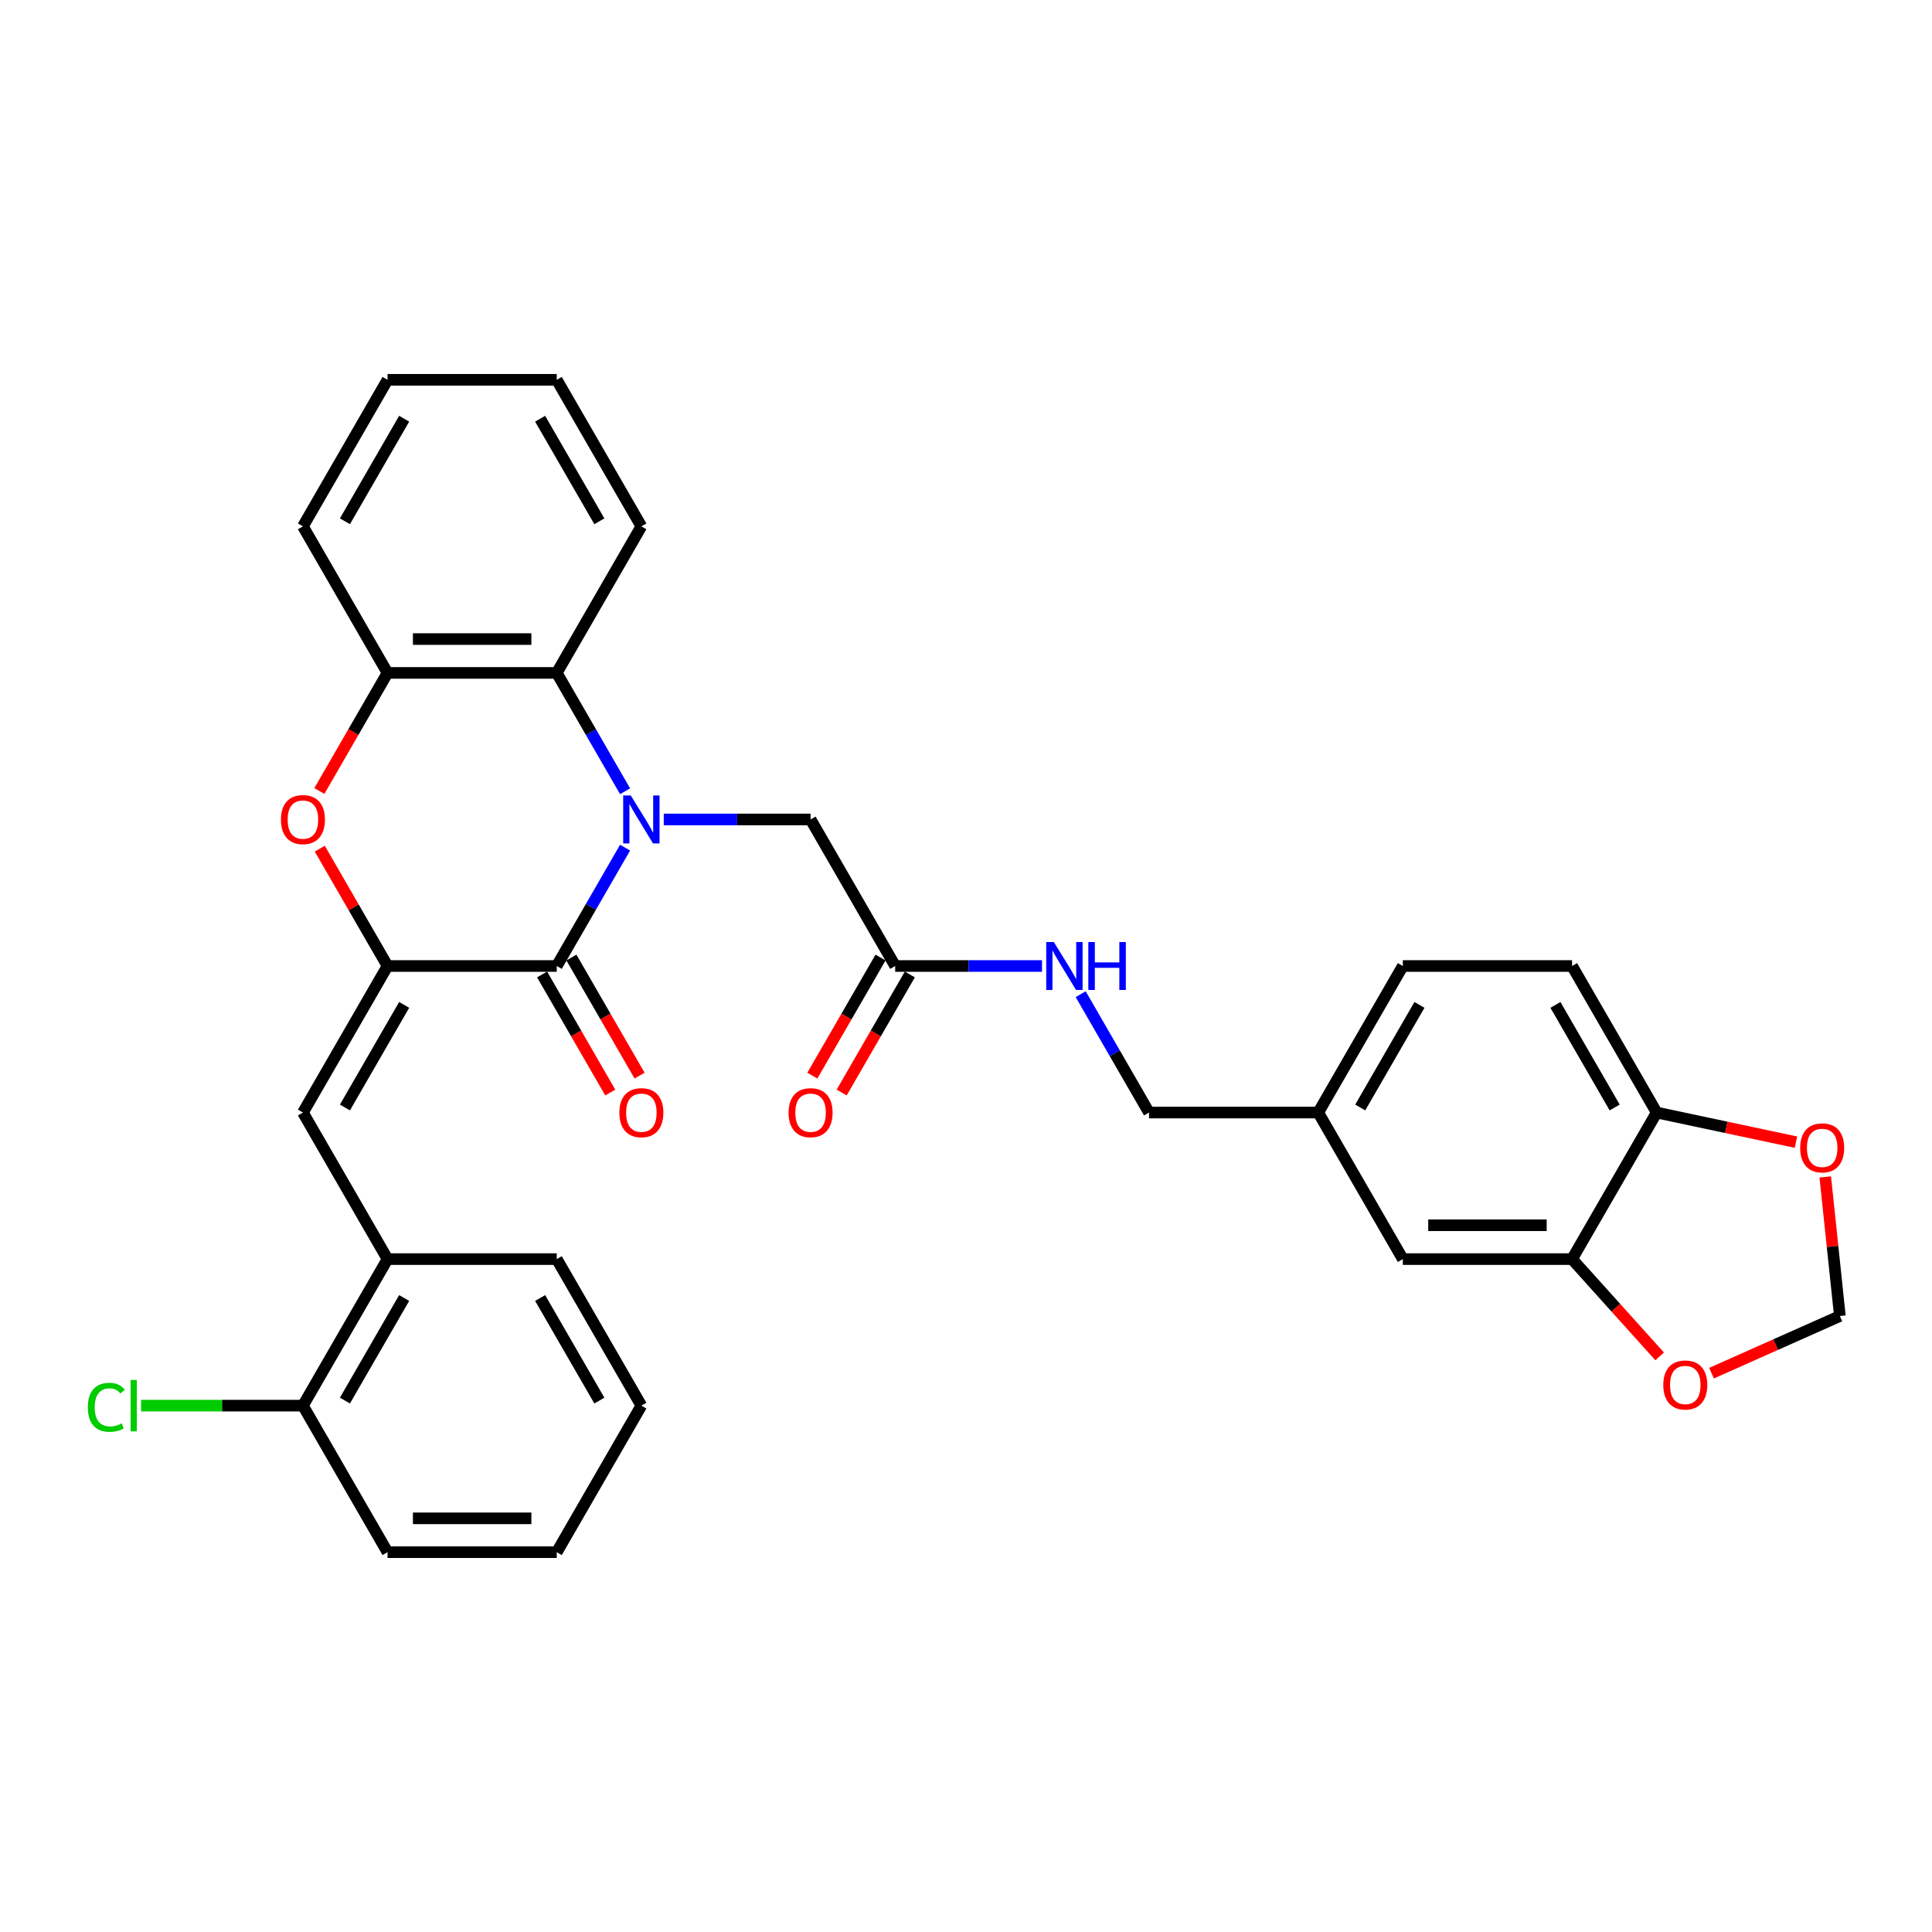 <?xml version='1.0' encoding='iso-8859-1'?>
<svg version='1.1' baseProfile='full'
              xmlns='http://www.w3.org/2000/svg'
                      xmlns:rdkit='http://www.rdkit.org/xml'
                      xmlns:xlink='http://www.w3.org/1999/xlink'
                  xml:space='preserve'
width='1000px' height='1000px' viewBox='0 0 1000 1000'>
<!-- END OF HEADER -->
<rect style='opacity:1.0;fill:#FFFFFF;stroke:none' width='1000' height='1000' x='0' y='0'> </rect>
<path class='bond-0' d='M 323.543,438.74 L 305.859,469.37' style='fill:none;fill-rule:evenodd;stroke:#0000FF;stroke-width:6px;stroke-linecap:butt;stroke-linejoin:miter;stroke-opacity:1' />
<path class='bond-0' d='M 305.859,469.37 L 288.174,500' style='fill:none;fill-rule:evenodd;stroke:#000000;stroke-width:6px;stroke-linecap:butt;stroke-linejoin:miter;stroke-opacity:1' />
<path class='bond-3' d='M 323.543,409.556 L 305.859,378.926' style='fill:none;fill-rule:evenodd;stroke:#0000FF;stroke-width:6px;stroke-linecap:butt;stroke-linejoin:miter;stroke-opacity:1' />
<path class='bond-3' d='M 305.859,378.926 L 288.174,348.296' style='fill:none;fill-rule:evenodd;stroke:#000000;stroke-width:6px;stroke-linecap:butt;stroke-linejoin:miter;stroke-opacity:1' />
<path class='bond-6' d='M 343.564,424.148 L 381.559,424.148' style='fill:none;fill-rule:evenodd;stroke:#0000FF;stroke-width:6px;stroke-linecap:butt;stroke-linejoin:miter;stroke-opacity:1' />
<path class='bond-6' d='M 381.559,424.148 L 419.554,424.148' style='fill:none;fill-rule:evenodd;stroke:#000000;stroke-width:6px;stroke-linecap:butt;stroke-linejoin:miter;stroke-opacity:1' />
<path class='bond-1' d='M 288.174,500 L 200.588,500' style='fill:none;fill-rule:evenodd;stroke:#000000;stroke-width:6px;stroke-linecap:butt;stroke-linejoin:miter;stroke-opacity:1' />
<path class='bond-12' d='M 280.589,504.379 L 298.233,534.939' style='fill:none;fill-rule:evenodd;stroke:#000000;stroke-width:6px;stroke-linecap:butt;stroke-linejoin:miter;stroke-opacity:1' />
<path class='bond-12' d='M 298.233,534.939 L 315.877,565.499' style='fill:none;fill-rule:evenodd;stroke:#FF0000;stroke-width:6px;stroke-linecap:butt;stroke-linejoin:miter;stroke-opacity:1' />
<path class='bond-12' d='M 295.76,495.621 L 313.403,526.181' style='fill:none;fill-rule:evenodd;stroke:#000000;stroke-width:6px;stroke-linecap:butt;stroke-linejoin:miter;stroke-opacity:1' />
<path class='bond-12' d='M 313.403,526.181 L 331.047,556.741' style='fill:none;fill-rule:evenodd;stroke:#FF0000;stroke-width:6px;stroke-linecap:butt;stroke-linejoin:miter;stroke-opacity:1' />
<path class='bond-4' d='M 200.588,500 L 156.795,575.852' style='fill:none;fill-rule:evenodd;stroke:#000000;stroke-width:6px;stroke-linecap:butt;stroke-linejoin:miter;stroke-opacity:1' />
<path class='bond-4' d='M 209.189,520.136 L 178.534,573.233' style='fill:none;fill-rule:evenodd;stroke:#000000;stroke-width:6px;stroke-linecap:butt;stroke-linejoin:miter;stroke-opacity:1' />
<path class='bond-32' d='M 200.588,500 L 183.055,469.633' style='fill:none;fill-rule:evenodd;stroke:#000000;stroke-width:6px;stroke-linecap:butt;stroke-linejoin:miter;stroke-opacity:1' />
<path class='bond-32' d='M 183.055,469.633 L 165.523,439.265' style='fill:none;fill-rule:evenodd;stroke:#FF0000;stroke-width:6px;stroke-linecap:butt;stroke-linejoin:miter;stroke-opacity:1' />
<path class='bond-2' d='M 165.3,409.416 L 182.944,378.856' style='fill:none;fill-rule:evenodd;stroke:#FF0000;stroke-width:6px;stroke-linecap:butt;stroke-linejoin:miter;stroke-opacity:1' />
<path class='bond-2' d='M 182.944,378.856 L 200.588,348.296' style='fill:none;fill-rule:evenodd;stroke:#000000;stroke-width:6px;stroke-linecap:butt;stroke-linejoin:miter;stroke-opacity:1' />
<path class='bond-5' d='M 288.174,348.296 L 200.588,348.296' style='fill:none;fill-rule:evenodd;stroke:#000000;stroke-width:6px;stroke-linecap:butt;stroke-linejoin:miter;stroke-opacity:1' />
<path class='bond-5' d='M 275.036,330.778 L 213.726,330.778' style='fill:none;fill-rule:evenodd;stroke:#000000;stroke-width:6px;stroke-linecap:butt;stroke-linejoin:miter;stroke-opacity:1' />
<path class='bond-24' d='M 288.174,348.296 L 331.968,272.444' style='fill:none;fill-rule:evenodd;stroke:#000000;stroke-width:6px;stroke-linecap:butt;stroke-linejoin:miter;stroke-opacity:1' />
<path class='bond-8' d='M 156.795,575.852 L 200.588,651.704' style='fill:none;fill-rule:evenodd;stroke:#000000;stroke-width:6px;stroke-linecap:butt;stroke-linejoin:miter;stroke-opacity:1' />
<path class='bond-25' d='M 200.588,348.296 L 156.795,272.444' style='fill:none;fill-rule:evenodd;stroke:#000000;stroke-width:6px;stroke-linecap:butt;stroke-linejoin:miter;stroke-opacity:1' />
<path class='bond-9' d='M 419.554,424.148 L 463.347,500' style='fill:none;fill-rule:evenodd;stroke:#000000;stroke-width:6px;stroke-linecap:butt;stroke-linejoin:miter;stroke-opacity:1' />
<path class='bond-7' d='M 813.693,651.704 L 726.107,651.704' style='fill:none;fill-rule:evenodd;stroke:#000000;stroke-width:6px;stroke-linecap:butt;stroke-linejoin:miter;stroke-opacity:1' />
<path class='bond-7' d='M 800.555,634.187 L 739.245,634.187' style='fill:none;fill-rule:evenodd;stroke:#000000;stroke-width:6px;stroke-linecap:butt;stroke-linejoin:miter;stroke-opacity:1' />
<path class='bond-11' d='M 813.693,651.704 L 836.364,676.883' style='fill:none;fill-rule:evenodd;stroke:#000000;stroke-width:6px;stroke-linecap:butt;stroke-linejoin:miter;stroke-opacity:1' />
<path class='bond-11' d='M 836.364,676.883 L 859.035,702.062' style='fill:none;fill-rule:evenodd;stroke:#FF0000;stroke-width:6px;stroke-linecap:butt;stroke-linejoin:miter;stroke-opacity:1' />
<path class='bond-35' d='M 813.693,651.704 L 857.487,575.852' style='fill:none;fill-rule:evenodd;stroke:#000000;stroke-width:6px;stroke-linecap:butt;stroke-linejoin:miter;stroke-opacity:1' />
<path class='bond-17' d='M 200.588,651.704 L 156.795,727.556' style='fill:none;fill-rule:evenodd;stroke:#000000;stroke-width:6px;stroke-linecap:butt;stroke-linejoin:miter;stroke-opacity:1' />
<path class='bond-17' d='M 209.189,671.841 L 178.534,724.937' style='fill:none;fill-rule:evenodd;stroke:#000000;stroke-width:6px;stroke-linecap:butt;stroke-linejoin:miter;stroke-opacity:1' />
<path class='bond-26' d='M 200.588,651.704 L 288.174,651.704' style='fill:none;fill-rule:evenodd;stroke:#000000;stroke-width:6px;stroke-linecap:butt;stroke-linejoin:miter;stroke-opacity:1' />
<path class='bond-15' d='M 463.347,500 L 501.342,500' style='fill:none;fill-rule:evenodd;stroke:#000000;stroke-width:6px;stroke-linecap:butt;stroke-linejoin:miter;stroke-opacity:1' />
<path class='bond-15' d='M 501.342,500 L 539.337,500' style='fill:none;fill-rule:evenodd;stroke:#0000FF;stroke-width:6px;stroke-linecap:butt;stroke-linejoin:miter;stroke-opacity:1' />
<path class='bond-18' d='M 455.762,495.621 L 438.118,526.181' style='fill:none;fill-rule:evenodd;stroke:#000000;stroke-width:6px;stroke-linecap:butt;stroke-linejoin:miter;stroke-opacity:1' />
<path class='bond-18' d='M 438.118,526.181 L 420.474,556.741' style='fill:none;fill-rule:evenodd;stroke:#FF0000;stroke-width:6px;stroke-linecap:butt;stroke-linejoin:miter;stroke-opacity:1' />
<path class='bond-18' d='M 470.933,504.379 L 453.289,534.939' style='fill:none;fill-rule:evenodd;stroke:#000000;stroke-width:6px;stroke-linecap:butt;stroke-linejoin:miter;stroke-opacity:1' />
<path class='bond-18' d='M 453.289,534.939 L 435.645,565.499' style='fill:none;fill-rule:evenodd;stroke:#FF0000;stroke-width:6px;stroke-linecap:butt;stroke-linejoin:miter;stroke-opacity:1' />
<path class='bond-10' d='M 857.487,575.852 L 813.693,500' style='fill:none;fill-rule:evenodd;stroke:#000000;stroke-width:6px;stroke-linecap:butt;stroke-linejoin:miter;stroke-opacity:1' />
<path class='bond-10' d='M 835.747,573.233 L 805.092,520.136' style='fill:none;fill-rule:evenodd;stroke:#000000;stroke-width:6px;stroke-linecap:butt;stroke-linejoin:miter;stroke-opacity:1' />
<path class='bond-13' d='M 857.487,575.852 L 893.535,583.514' style='fill:none;fill-rule:evenodd;stroke:#000000;stroke-width:6px;stroke-linecap:butt;stroke-linejoin:miter;stroke-opacity:1' />
<path class='bond-13' d='M 893.535,583.514 L 929.583,591.177' style='fill:none;fill-rule:evenodd;stroke:#FF0000;stroke-width:6px;stroke-linecap:butt;stroke-linejoin:miter;stroke-opacity:1' />
<path class='bond-14' d='M 885.876,710.749 L 919.095,695.959' style='fill:none;fill-rule:evenodd;stroke:#FF0000;stroke-width:6px;stroke-linecap:butt;stroke-linejoin:miter;stroke-opacity:1' />
<path class='bond-14' d='M 919.095,695.959 L 952.314,681.169' style='fill:none;fill-rule:evenodd;stroke:#000000;stroke-width:6px;stroke-linecap:butt;stroke-linejoin:miter;stroke-opacity:1' />
<path class='bond-36' d='M 944.748,609.18 L 948.531,645.174' style='fill:none;fill-rule:evenodd;stroke:#FF0000;stroke-width:6px;stroke-linecap:butt;stroke-linejoin:miter;stroke-opacity:1' />
<path class='bond-36' d='M 948.531,645.174 L 952.314,681.169' style='fill:none;fill-rule:evenodd;stroke:#000000;stroke-width:6px;stroke-linecap:butt;stroke-linejoin:miter;stroke-opacity:1' />
<path class='bond-21' d='M 559.358,514.592 L 577.043,545.222' style='fill:none;fill-rule:evenodd;stroke:#0000FF;stroke-width:6px;stroke-linecap:butt;stroke-linejoin:miter;stroke-opacity:1' />
<path class='bond-21' d='M 577.043,545.222 L 594.727,575.852' style='fill:none;fill-rule:evenodd;stroke:#000000;stroke-width:6px;stroke-linecap:butt;stroke-linejoin:miter;stroke-opacity:1' />
<path class='bond-16' d='M 726.107,651.704 L 682.314,575.852' style='fill:none;fill-rule:evenodd;stroke:#000000;stroke-width:6px;stroke-linecap:butt;stroke-linejoin:miter;stroke-opacity:1' />
<path class='bond-22' d='M 156.795,727.556 L 114.902,727.556' style='fill:none;fill-rule:evenodd;stroke:#000000;stroke-width:6px;stroke-linecap:butt;stroke-linejoin:miter;stroke-opacity:1' />
<path class='bond-22' d='M 114.902,727.556 L 73.009,727.556' style='fill:none;fill-rule:evenodd;stroke:#00CC00;stroke-width:6px;stroke-linecap:butt;stroke-linejoin:miter;stroke-opacity:1' />
<path class='bond-27' d='M 156.795,727.556 L 200.588,803.409' style='fill:none;fill-rule:evenodd;stroke:#000000;stroke-width:6px;stroke-linecap:butt;stroke-linejoin:miter;stroke-opacity:1' />
<path class='bond-19' d='M 813.693,500 L 726.107,500' style='fill:none;fill-rule:evenodd;stroke:#000000;stroke-width:6px;stroke-linecap:butt;stroke-linejoin:miter;stroke-opacity:1' />
<path class='bond-20' d='M 682.314,575.852 L 594.727,575.852' style='fill:none;fill-rule:evenodd;stroke:#000000;stroke-width:6px;stroke-linecap:butt;stroke-linejoin:miter;stroke-opacity:1' />
<path class='bond-23' d='M 682.314,575.852 L 726.107,500' style='fill:none;fill-rule:evenodd;stroke:#000000;stroke-width:6px;stroke-linecap:butt;stroke-linejoin:miter;stroke-opacity:1' />
<path class='bond-23' d='M 704.053,573.233 L 734.708,520.136' style='fill:none;fill-rule:evenodd;stroke:#000000;stroke-width:6px;stroke-linecap:butt;stroke-linejoin:miter;stroke-opacity:1' />
<path class='bond-28' d='M 331.968,272.444 L 288.174,196.591' style='fill:none;fill-rule:evenodd;stroke:#000000;stroke-width:6px;stroke-linecap:butt;stroke-linejoin:miter;stroke-opacity:1' />
<path class='bond-28' d='M 310.228,269.824 L 279.573,216.728' style='fill:none;fill-rule:evenodd;stroke:#000000;stroke-width:6px;stroke-linecap:butt;stroke-linejoin:miter;stroke-opacity:1' />
<path class='bond-33' d='M 156.795,272.444 L 200.588,196.591' style='fill:none;fill-rule:evenodd;stroke:#000000;stroke-width:6px;stroke-linecap:butt;stroke-linejoin:miter;stroke-opacity:1' />
<path class='bond-33' d='M 178.534,269.824 L 209.189,216.728' style='fill:none;fill-rule:evenodd;stroke:#000000;stroke-width:6px;stroke-linecap:butt;stroke-linejoin:miter;stroke-opacity:1' />
<path class='bond-30' d='M 288.174,651.704 L 331.968,727.556' style='fill:none;fill-rule:evenodd;stroke:#000000;stroke-width:6px;stroke-linecap:butt;stroke-linejoin:miter;stroke-opacity:1' />
<path class='bond-30' d='M 279.573,671.841 L 310.228,724.937' style='fill:none;fill-rule:evenodd;stroke:#000000;stroke-width:6px;stroke-linecap:butt;stroke-linejoin:miter;stroke-opacity:1' />
<path class='bond-34' d='M 200.588,803.409 L 288.174,803.409' style='fill:none;fill-rule:evenodd;stroke:#000000;stroke-width:6px;stroke-linecap:butt;stroke-linejoin:miter;stroke-opacity:1' />
<path class='bond-34' d='M 213.726,785.891 L 275.036,785.891' style='fill:none;fill-rule:evenodd;stroke:#000000;stroke-width:6px;stroke-linecap:butt;stroke-linejoin:miter;stroke-opacity:1' />
<path class='bond-29' d='M 288.174,196.591 L 200.588,196.591' style='fill:none;fill-rule:evenodd;stroke:#000000;stroke-width:6px;stroke-linecap:butt;stroke-linejoin:miter;stroke-opacity:1' />
<path class='bond-31' d='M 331.968,727.556 L 288.174,803.409' style='fill:none;fill-rule:evenodd;stroke:#000000;stroke-width:6px;stroke-linecap:butt;stroke-linejoin:miter;stroke-opacity:1' />
<path  class='atom-0' d='M 326.485 411.746
L 334.613 424.884
Q 335.418 426.18, 336.715 428.527
Q 338.011 430.874, 338.081 431.015
L 338.081 411.746
L 341.374 411.746
L 341.374 436.55
L 337.976 436.55
L 329.252 422.186
Q 328.236 420.504, 327.15 418.577
Q 326.099 416.65, 325.784 416.055
L 325.784 436.55
L 322.561 436.55
L 322.561 411.746
L 326.485 411.746
' fill='#0000FF'/>
<path  class='atom-3' d='M 145.408 424.218
Q 145.408 418.262, 148.351 414.934
Q 151.294 411.605, 156.795 411.605
Q 162.295 411.605, 165.238 414.934
Q 168.181 418.262, 168.181 424.218
Q 168.181 430.244, 165.203 433.677
Q 162.225 437.076, 156.795 437.076
Q 151.329 437.076, 148.351 433.677
Q 145.408 430.279, 145.408 424.218
M 156.795 434.273
Q 160.578 434.273, 162.61 431.75
Q 164.677 429.193, 164.677 424.218
Q 164.677 419.348, 162.61 416.896
Q 160.578 414.408, 156.795 414.408
Q 153.011 414.408, 150.944 416.861
Q 148.912 419.313, 148.912 424.218
Q 148.912 429.228, 150.944 431.75
Q 153.011 434.273, 156.795 434.273
' fill='#FF0000'/>
<path  class='atom-12' d='M 860.914 716.864
Q 860.914 710.908, 863.857 707.58
Q 866.8 704.251, 872.3 704.251
Q 877.801 704.251, 880.744 707.58
Q 883.686 710.908, 883.686 716.864
Q 883.686 722.89, 880.709 726.323
Q 877.731 729.722, 872.3 729.722
Q 866.835 729.722, 863.857 726.323
Q 860.914 722.925, 860.914 716.864
M 872.3 726.919
Q 876.084 726.919, 878.116 724.396
Q 880.183 721.839, 880.183 716.864
Q 880.183 711.994, 878.116 709.542
Q 876.084 707.054, 872.3 707.054
Q 868.516 707.054, 866.449 709.507
Q 864.417 711.959, 864.417 716.864
Q 864.417 721.874, 866.449 724.396
Q 868.516 726.919, 872.3 726.919
' fill='#FF0000'/>
<path  class='atom-13' d='M 320.581 575.922
Q 320.581 569.966, 323.524 566.638
Q 326.467 563.31, 331.968 563.31
Q 337.468 563.31, 340.411 566.638
Q 343.354 569.966, 343.354 575.922
Q 343.354 581.948, 340.376 585.382
Q 337.398 588.78, 331.968 588.78
Q 326.502 588.78, 323.524 585.382
Q 320.581 581.983, 320.581 575.922
M 331.968 585.977
Q 335.751 585.977, 337.783 583.455
Q 339.85 580.897, 339.85 575.922
Q 339.85 571.052, 337.783 568.6
Q 335.751 566.113, 331.968 566.113
Q 328.184 566.113, 326.117 568.565
Q 324.085 571.017, 324.085 575.922
Q 324.085 580.932, 326.117 583.455
Q 328.184 585.977, 331.968 585.977
' fill='#FF0000'/>
<path  class='atom-14' d='M 931.773 594.132
Q 931.773 588.177, 934.716 584.848
Q 937.659 581.52, 943.159 581.52
Q 948.66 581.52, 951.603 584.848
Q 954.545 588.177, 954.545 594.132
Q 954.545 600.158, 951.568 603.592
Q 948.59 606.99, 943.159 606.99
Q 937.694 606.99, 934.716 603.592
Q 931.773 600.193, 931.773 594.132
M 943.159 604.187
Q 946.943 604.187, 948.975 601.665
Q 951.042 599.107, 951.042 594.132
Q 951.042 589.263, 948.975 586.81
Q 946.943 584.323, 943.159 584.323
Q 939.375 584.323, 937.308 586.775
Q 935.276 589.228, 935.276 594.132
Q 935.276 599.142, 937.308 601.665
Q 939.375 604.187, 943.159 604.187
' fill='#FF0000'/>
<path  class='atom-16' d='M 545.451 487.598
L 553.579 500.736
Q 554.385 502.032, 555.681 504.379
Q 556.977 506.727, 557.047 506.867
L 557.047 487.598
L 560.341 487.598
L 560.341 512.402
L 556.942 512.402
L 548.219 498.038
Q 547.203 496.356, 546.117 494.429
Q 545.066 492.503, 544.75 491.907
L 544.75 512.402
L 541.527 512.402
L 541.527 487.598
L 545.451 487.598
' fill='#0000FF'/>
<path  class='atom-16' d='M 563.319 487.598
L 566.682 487.598
L 566.682 498.143
L 579.364 498.143
L 579.364 487.598
L 582.728 487.598
L 582.728 512.402
L 579.364 512.402
L 579.364 500.946
L 566.682 500.946
L 566.682 512.402
L 563.319 512.402
L 563.319 487.598
' fill='#0000FF'/>
<path  class='atom-19' d='M 408.168 575.922
Q 408.168 569.966, 411.111 566.638
Q 414.054 563.31, 419.554 563.31
Q 425.055 563.31, 427.997 566.638
Q 430.94 569.966, 430.94 575.922
Q 430.94 581.948, 427.962 585.382
Q 424.984 588.78, 419.554 588.78
Q 414.089 588.78, 411.111 585.382
Q 408.168 581.983, 408.168 575.922
M 419.554 585.977
Q 423.338 585.977, 425.37 583.455
Q 427.437 580.897, 427.437 575.922
Q 427.437 571.052, 425.37 568.6
Q 423.338 566.113, 419.554 566.113
Q 415.77 566.113, 413.703 568.565
Q 411.671 571.017, 411.671 575.922
Q 411.671 580.932, 413.703 583.455
Q 415.77 585.977, 419.554 585.977
' fill='#FF0000'/>
<path  class='atom-23' d='M 45.455 728.415
Q 45.455 722.249, 48.327 719.026
Q 51.235 715.767, 56.736 715.767
Q 61.851 715.767, 64.583 719.376
L 62.271 721.268
Q 60.274 718.64, 56.736 718.64
Q 52.987 718.64, 50.99 721.163
Q 49.028 723.65, 49.028 728.415
Q 49.028 733.32, 51.06 735.842
Q 53.127 738.365, 57.121 738.365
Q 59.854 738.365, 63.042 736.718
L 64.023 739.346
Q 62.727 740.186, 60.765 740.677
Q 58.803 741.167, 56.631 741.167
Q 51.235 741.167, 48.327 737.874
Q 45.455 734.581, 45.455 728.415
' fill='#00CC00'/>
<path  class='atom-23' d='M 67.596 714.261
L 70.82 714.261
L 70.82 740.852
L 67.596 740.852
L 67.596 714.261
' fill='#00CC00'/>
</svg>
